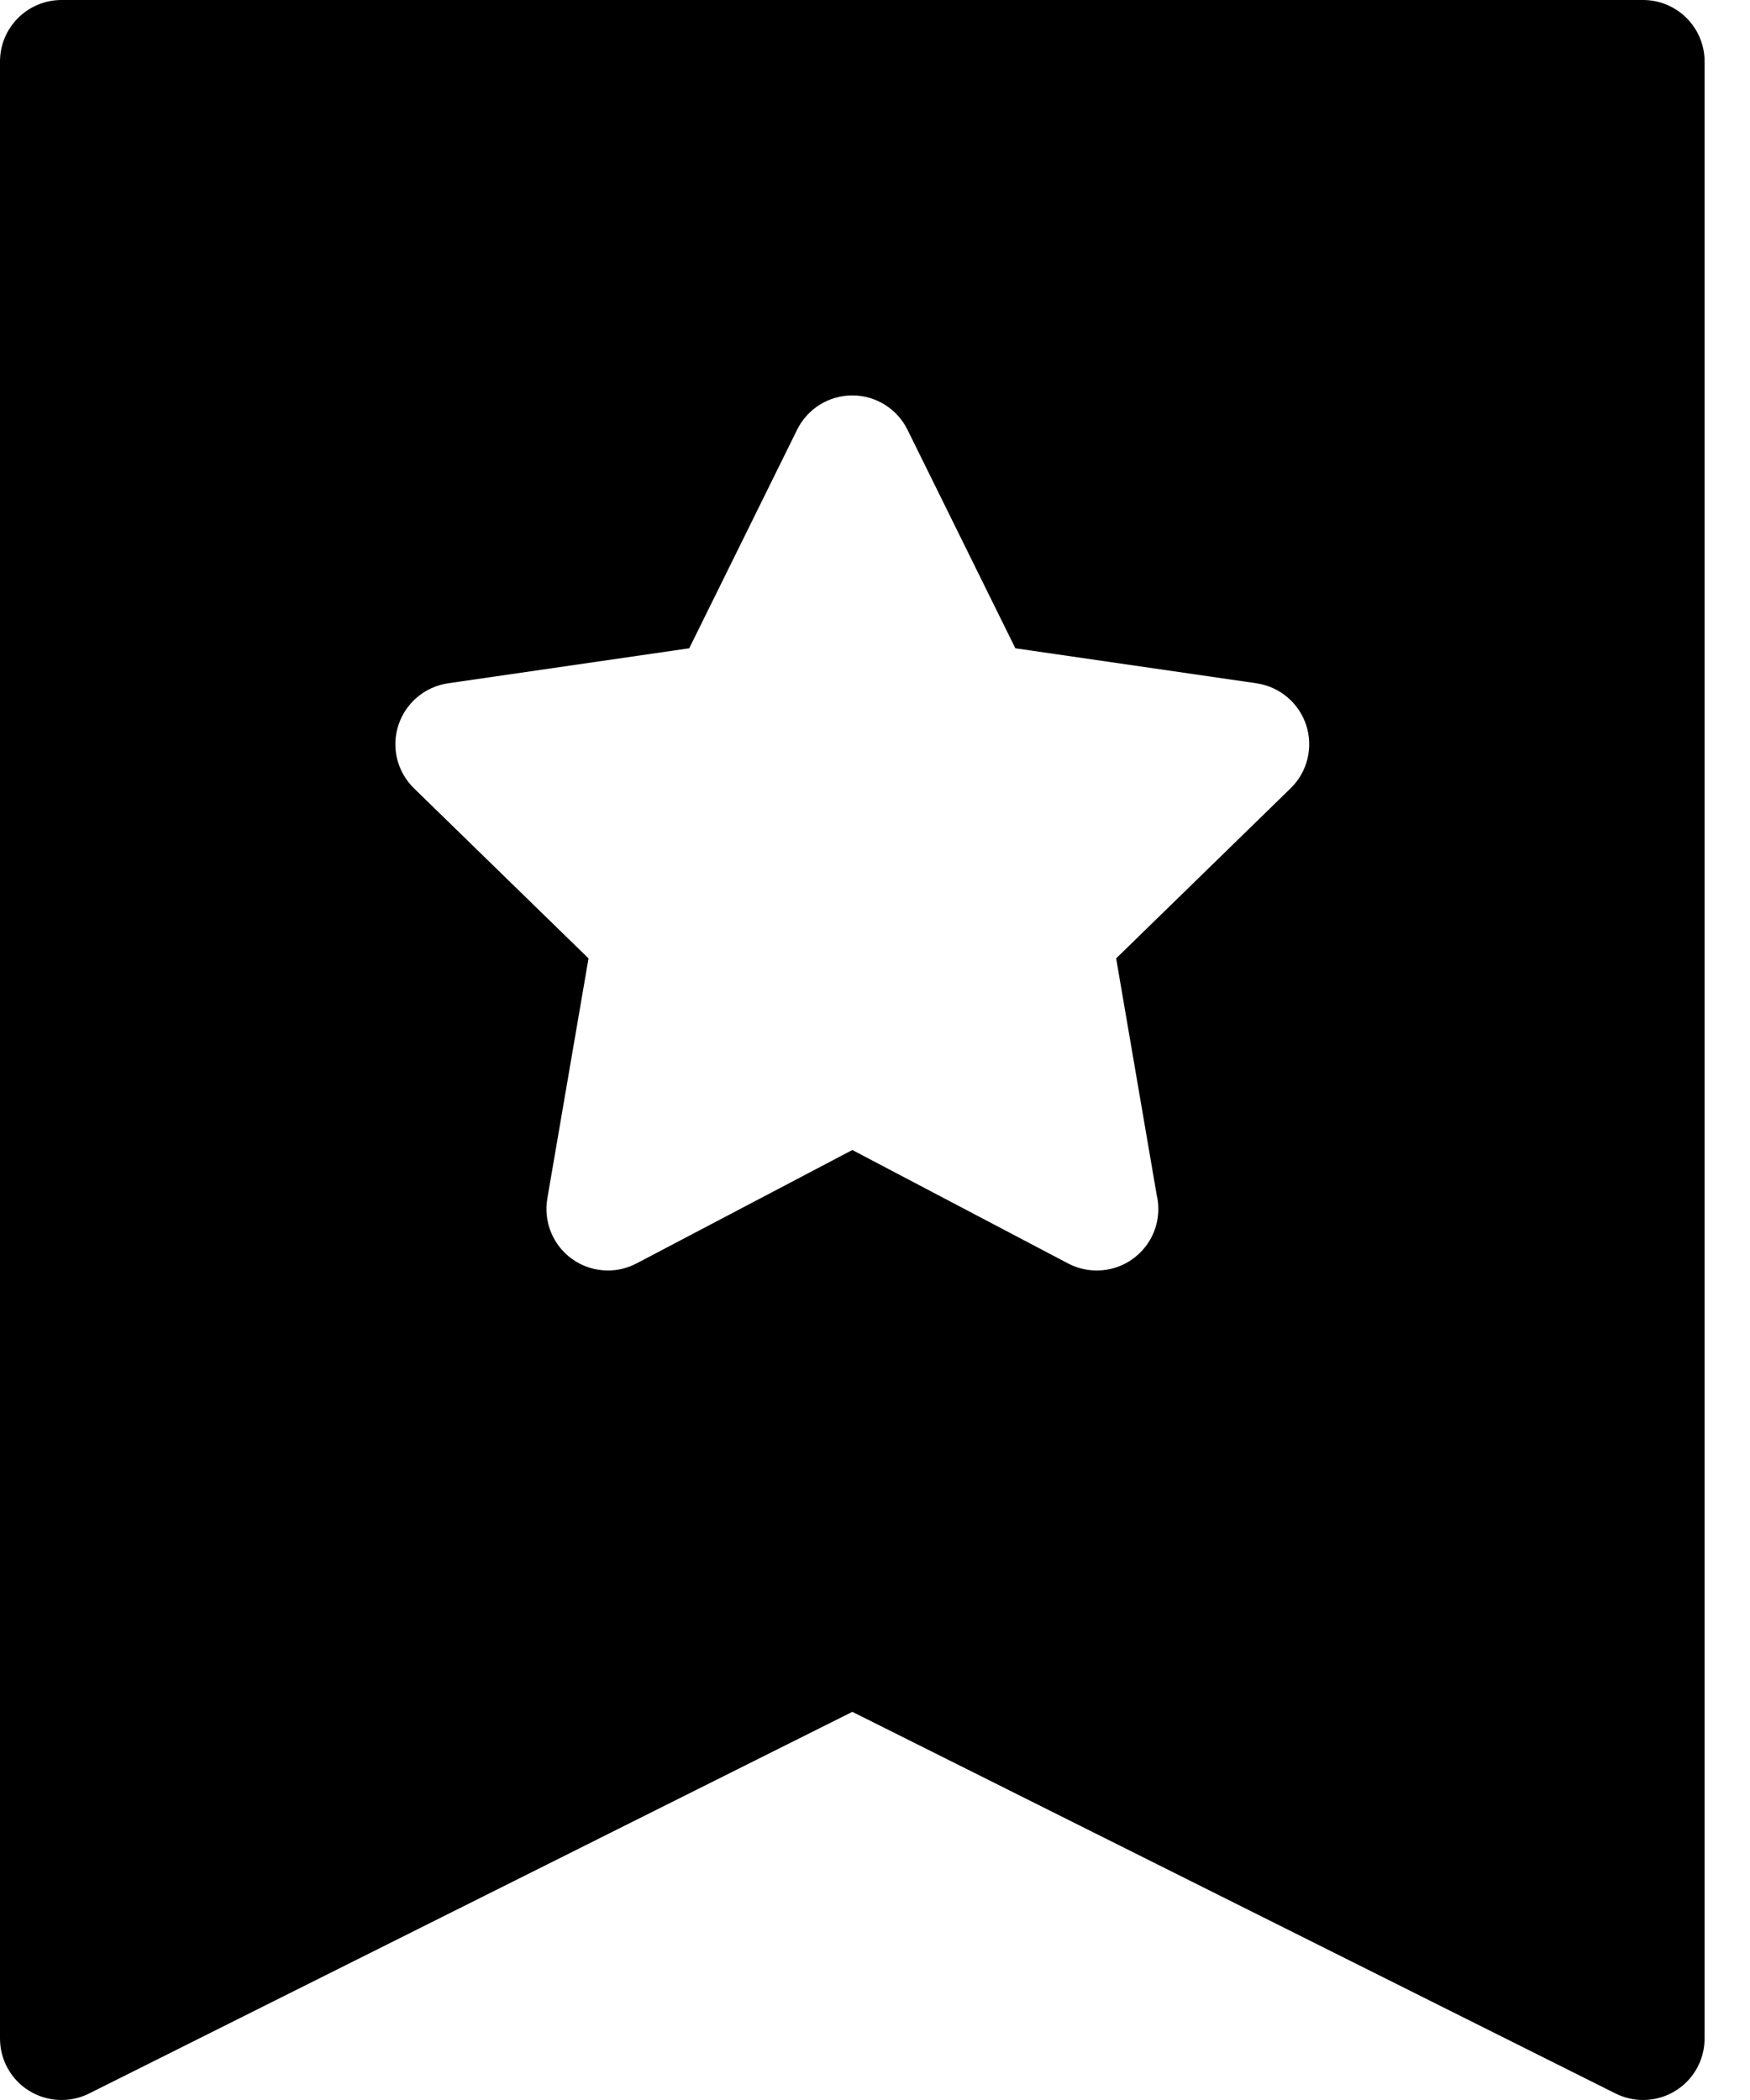 <svg width="20" height="24" viewBox="0 0 20 24" fill="none" xmlns="http://www.w3.org/2000/svg">
<path d="M18.778 0H0.703C0.315 0 0 0.315 0 0.703V23.297C0 23.541 0.126 23.767 0.333 23.895C0.541 24.023 0.8 24.035 1.018 23.926L9.741 19.564L18.464 23.926C18.563 23.975 18.671 24 18.778 24C18.907 24 19.035 23.965 19.148 23.895C19.355 23.767 19.481 23.541 19.481 23.297V0.703C19.481 0.315 19.166 0 18.778 0ZM14.75 9.009L12.756 10.953L13.22 13.66C13.232 13.71 13.238 13.763 13.238 13.817C13.238 14.205 12.924 14.519 12.536 14.52C12.535 14.52 12.534 14.52 12.533 14.52C12.421 14.52 12.309 14.493 12.206 14.439L9.741 13.143L7.275 14.439C7.172 14.493 7.06 14.52 6.948 14.52C6.802 14.52 6.657 14.475 6.535 14.386C6.318 14.229 6.21 13.962 6.255 13.698L6.726 10.953L4.731 9.009C4.539 8.822 4.47 8.542 4.553 8.288C4.636 8.033 4.856 7.848 5.121 7.809L7.877 7.409L9.11 4.911C9.228 4.671 9.473 4.519 9.741 4.519C10.008 4.519 10.253 4.671 10.371 4.911L11.604 7.409L14.36 7.809C14.625 7.848 14.845 8.033 14.928 8.288C15.011 8.542 14.942 8.822 14.75 9.009Z" fill="black"/>
</svg>
